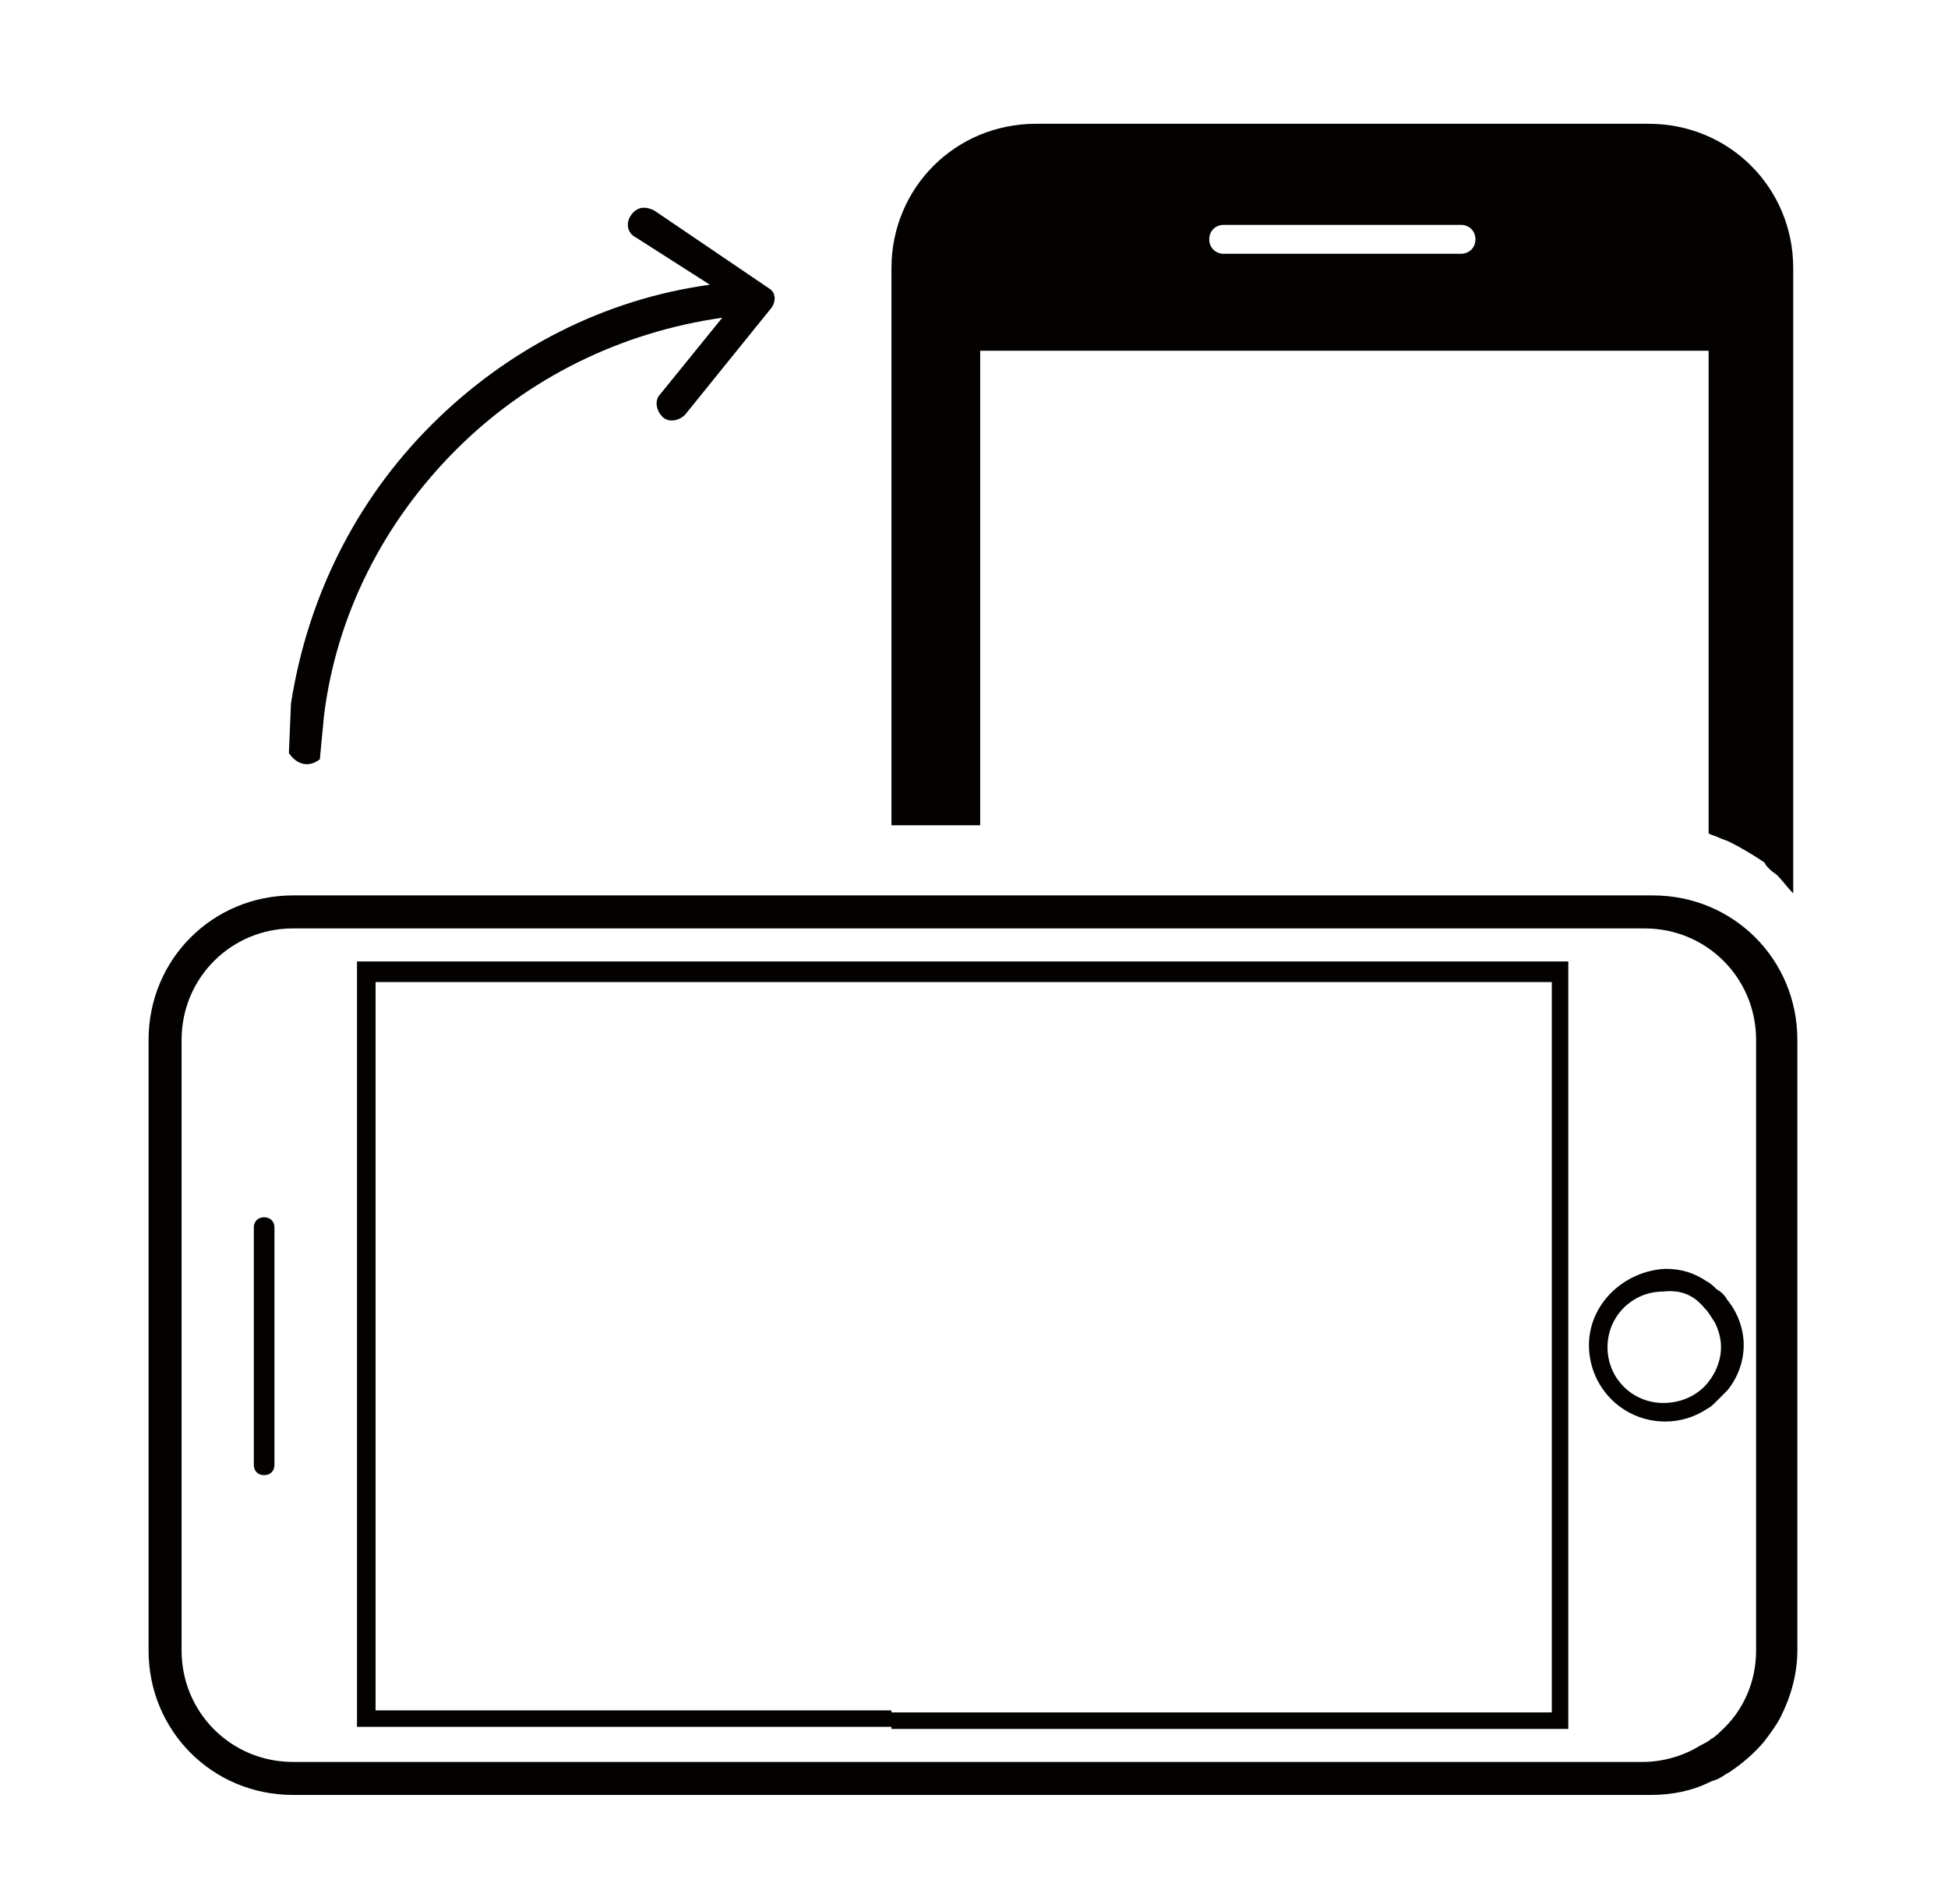 <?xml version="1.0" encoding="utf-8"?>
<!-- Generator: Adobe Illustrator 25.2.1, SVG Export Plug-In . SVG Version: 6.00 Build 0)  -->
<svg version="1.1" id="Layer_1" xmlns="http://www.w3.org/2000/svg" xmlns:xlink="http://www.w3.org/1999/xlink" x="0px" y="0px"
	 viewBox="0 0 94.4 92.3" style="enable-background:new 0 0 94.4 92.3;" xml:space="preserve">
<style type="text/css">
	.st0{fill:#030200;}
</style>
<g>
	<path class="st0" d="M86.1,42.4c0.3,0.3,0.5,0.6,0.8,0.9V13c0-3.9-3.1-7-7-7H50.2c-3.9,0-7,3.1-7,7v27H44h0.8h1.7h0.5h0.5V17h35.3
		v23.4c0.2,0.1,0.3,0.1,0.5,0.2c0.2,0.1,0.3,0.1,0.5,0.2c0.6,0.3,1.1,0.6,1.7,1C85.6,42,85.8,42.2,86.1,42.4z M59.3,12.3
		c-0.4,0-0.7-0.3-0.7-0.7c0-0.4,0.3-0.7,0.7-0.7h11.5c0.4,0,0.7,0.3,0.7,0.7c0,0.4-0.3,0.7-0.7,0.7H59.3z"/>
	<path class="st0" d="M7.2,50.4v29.6c0,3.9,3.1,7,7,7h29H44h0.8h1.7h0.5h0.5h32.5c1,0,2-0.2,2.8-0.6c0.2-0.1,0.3-0.1,0.5-0.2
		c0.2-0.1,0.3-0.2,0.5-0.3c0.6-0.4,1.2-0.9,1.7-1.5c0.3-0.4,0.6-0.8,0.8-1.2c0.5-1,0.8-2.1,0.8-3.2V50.4c0-3.9-3.1-7-7-7H50.2h-36
		C10.3,43.4,7.2,46.5,7.2,50.4z M45.7,45h1.4h3h29.6c3,0,5.4,2.4,5.4,5.4v29.6c0,1.5-0.6,2.9-1.7,3.9c-0.1,0.1-0.3,0.3-0.5,0.4
		c-0.1,0.1-0.3,0.2-0.5,0.3c-0.8,0.5-1.8,0.8-2.8,0.8H47.4h-0.5h-0.5h-1.7H44h-0.8h-29c-3,0-5.4-2.4-5.4-5.4V50.4
		c0-3,2.4-5.4,5.4-5.4H45.7z"/>
	<path class="st0" d="M43.2,83.8H44h0.8h1.7h0.5h0.5H76V55.2v-0.5v-0.5v-7.6h-8.8h-4.4H46.3h-1h-1h-27v37.1H43.2z M43.2,82.9h-25
		V47.6h25.6h0.9h0.9h16.4h1.2h3.8h1.2h7v6.7v0.5v0.5v27.7H47.4h-0.5h-0.5h-1.7H44H43.2z"/>
	<path class="st0" d="M77,65.2c0,2,1.6,3.7,3.7,3.7c0.7,0,1.4-0.2,2-0.6c0.2-0.1,0.3-0.2,0.5-0.4c0.2-0.2,0.3-0.3,0.5-0.5
		c0.5-0.6,0.8-1.4,0.8-2.2c0-0.8-0.3-1.6-0.8-2.2c-0.1-0.2-0.3-0.4-0.5-0.5c-0.1-0.1-0.3-0.3-0.5-0.4c-0.6-0.4-1.2-0.6-2-0.6
		C78.7,61.6,77,63.2,77,65.2z M82.6,63.4c0.2,0.2,0.3,0.4,0.5,0.7c0.2,0.4,0.3,0.8,0.3,1.2s-0.1,0.8-0.3,1.2
		c-0.1,0.2-0.3,0.5-0.5,0.7c-0.5,0.5-1.2,0.8-2,0.8c-1.5,0-2.7-1.2-2.7-2.7c0-1.5,1.2-2.7,2.7-2.7C81.5,62.5,82.1,62.8,82.6,63.4z"
		/>
	<path class="st0" d="M13.3,71V59.5c0-0.3-0.2-0.5-0.5-0.5c-0.3,0-0.5,0.2-0.5,0.5V71c0,0.3,0.2,0.5,0.5,0.5
		C13.1,71.5,13.3,71.3,13.3,71z"/>
	<path class="st0" d="M15.5,36.8l0.2-2.1c0.6-4.9,2.9-9.4,6.4-12.9c3.5-3.5,8-5.7,12.9-6.4l-3,3.7c-0.3,0.3-0.2,0.8,0.1,1.1
		c0.3,0.3,0.8,0.2,1.1-0.1l4.2-5.2c0.2-0.3,0.2-0.7-0.1-0.9l-5.6-3.8c-0.4-0.2-0.8-0.2-1.1,0.2c-0.3,0.4-0.2,0.9,0.2,1.1l3.6,2.3
		c-5.1,0.7-9.8,3.1-13.5,6.8c-3.7,3.7-6,8.4-6.8,13.5L14,36.5C14.4,37.1,15,37.2,15.5,36.8z"/>
</g>
</svg>
